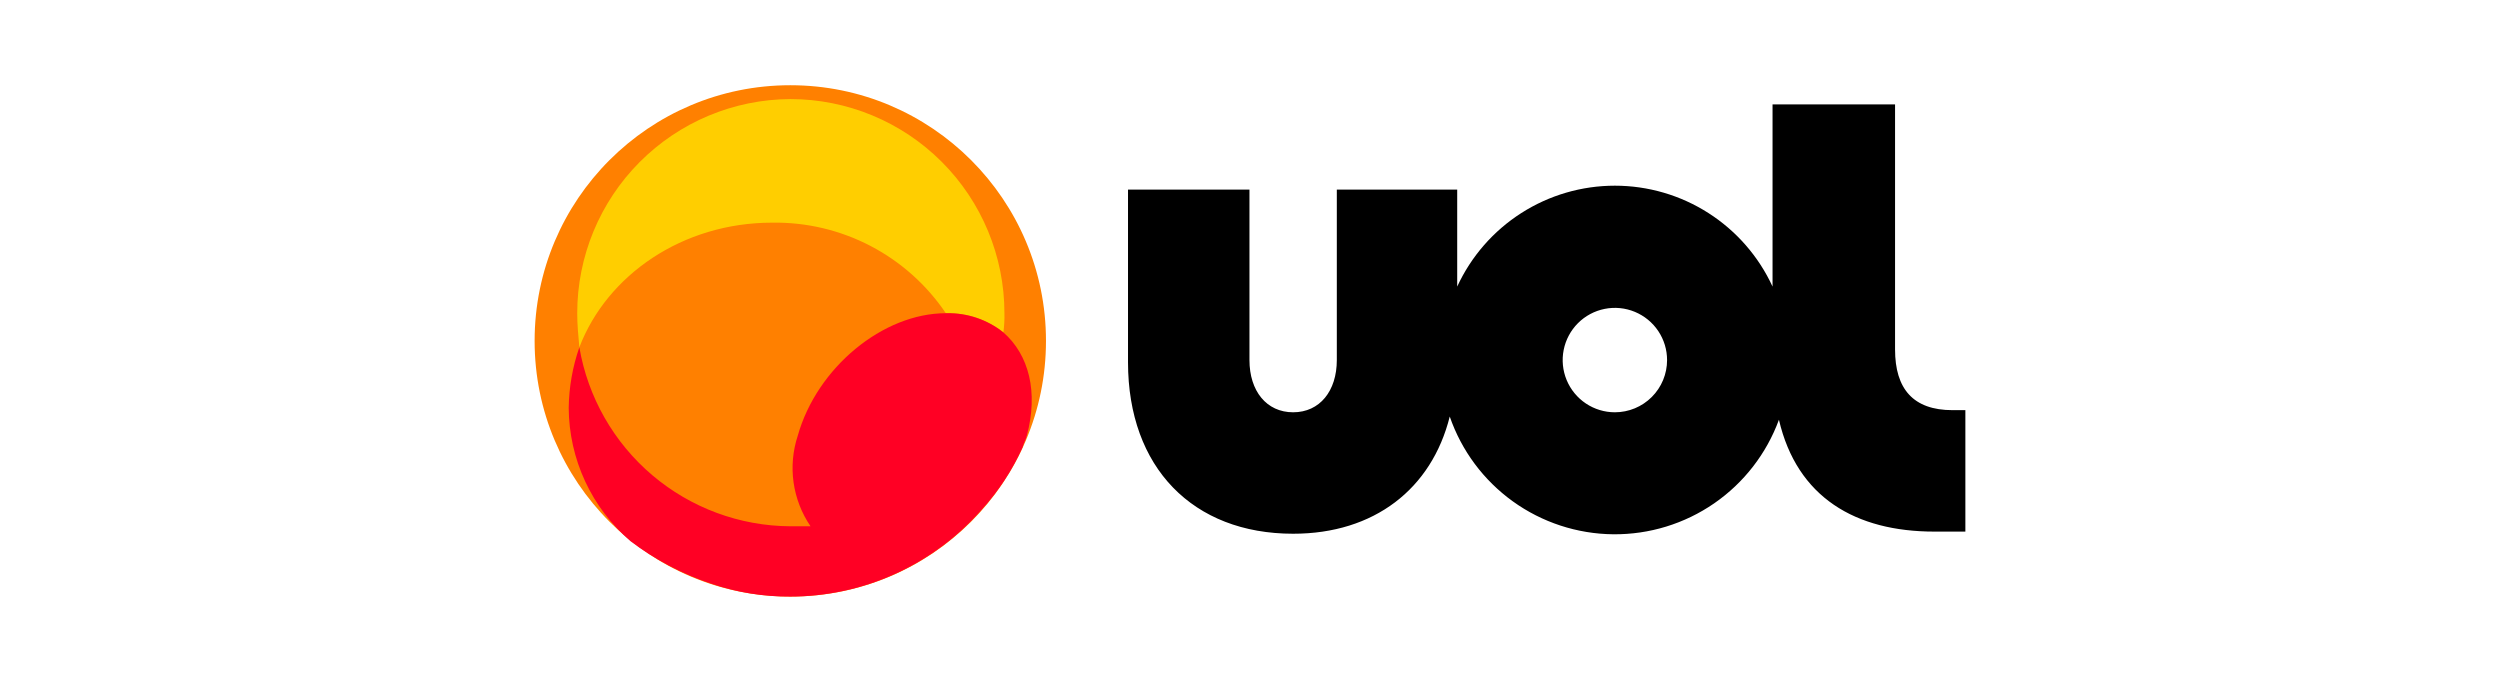 <?xml version="1.0" encoding="UTF-8"?> <svg xmlns="http://www.w3.org/2000/svg" width="176" height="48" viewBox="0 0 176 48" fill="none"><g clip-path="url(#clip0_2751_3628)"><path d="M55.637 42C65.578 42 73.637 33.941 73.637 24C73.637 14.059 65.578 6 55.637 6C45.696 6 37.637 14.059 37.637 24C37.637 33.941 45.696 42 55.637 42Z" fill="#FF8000"></path><path d="M55.637 6.975C51.652 6.994 47.836 8.591 45.026 11.416C42.215 14.241 40.637 18.064 40.637 22.05C40.637 22.875 40.712 23.625 40.787 24.45C42.737 19.35 48.062 15.675 54.362 15.675C56.769 15.637 59.147 16.2 61.282 17.313C63.417 18.426 65.24 20.054 66.587 22.05H66.662C68.103 22.026 69.508 22.503 70.637 23.4C70.699 22.953 70.724 22.501 70.712 22.05C70.712 18.052 69.124 14.217 66.296 11.39C63.469 8.563 59.635 6.975 55.637 6.975Z" fill="#FFCE00"></path><path d="M70.637 23.4C69.508 22.503 68.103 22.026 66.662 22.05H66.587C62.162 22.05 57.512 25.875 56.162 30.675C55.813 31.735 55.712 32.862 55.868 33.967C56.025 35.073 56.433 36.127 57.062 37.05H55.637C52.076 37.03 48.635 35.756 45.919 33.452C43.204 31.148 41.386 27.96 40.787 24.45C40.308 25.825 40.055 27.269 40.037 28.725C40.049 30.508 40.443 32.267 41.193 33.885C41.944 35.502 43.033 36.94 44.387 38.1C46.11 39.405 48.036 40.419 50.087 41.1C51.874 41.708 53.75 42.012 55.637 42C58.196 41.998 60.725 41.448 63.053 40.387C65.382 39.326 67.456 37.779 69.137 35.85C70.307 34.556 71.269 33.089 71.987 31.5C72.062 31.2 72.212 30.975 72.287 30.675C73.112 27.6 72.437 24.975 70.637 23.4Z" fill="#FF0024"></path><path d="M137.462 28.875C134.687 28.875 133.412 27.375 133.412 24.6V7.35H124.787V20.175C123.809 18.054 122.243 16.258 120.276 15C118.309 13.741 116.022 13.072 113.687 13.072C111.352 13.072 109.065 13.741 107.098 15C105.131 16.258 103.566 18.054 102.587 20.175V13.35H94.112V25.35C94.112 27.525 92.912 29.025 91.037 29.025C89.162 29.025 87.962 27.525 87.962 25.35V13.35H79.412V25.5C79.412 32.925 83.987 37.575 91.037 37.575C96.737 37.575 100.787 34.425 102.062 29.325C102.89 31.725 104.441 33.81 106.501 35.294C108.562 36.778 111.031 37.588 113.57 37.613C116.109 37.637 118.594 36.876 120.683 35.432C122.772 33.988 124.363 31.933 125.237 29.55C126.512 35.025 130.637 37.425 136.187 37.425H138.362V28.875H137.462ZM113.687 29.025C112.96 29.025 112.25 28.809 111.645 28.405C111.041 28.001 110.57 27.427 110.292 26.756C110.014 26.084 109.941 25.346 110.083 24.633C110.225 23.92 110.575 23.265 111.088 22.751C111.602 22.237 112.257 21.887 112.97 21.745C113.683 21.603 114.422 21.676 115.093 21.954C115.765 22.233 116.339 22.703 116.743 23.308C117.147 23.912 117.362 24.623 117.362 25.35C117.362 26.324 116.975 27.259 116.286 27.948C115.597 28.637 114.662 29.025 113.687 29.025Z" fill="black"></path></g><defs><clipPath id="clip0_2751_3628"><rect width="100.725" height="36" fill="white" transform="translate(37.637 6)"></rect></clipPath></defs></svg> 